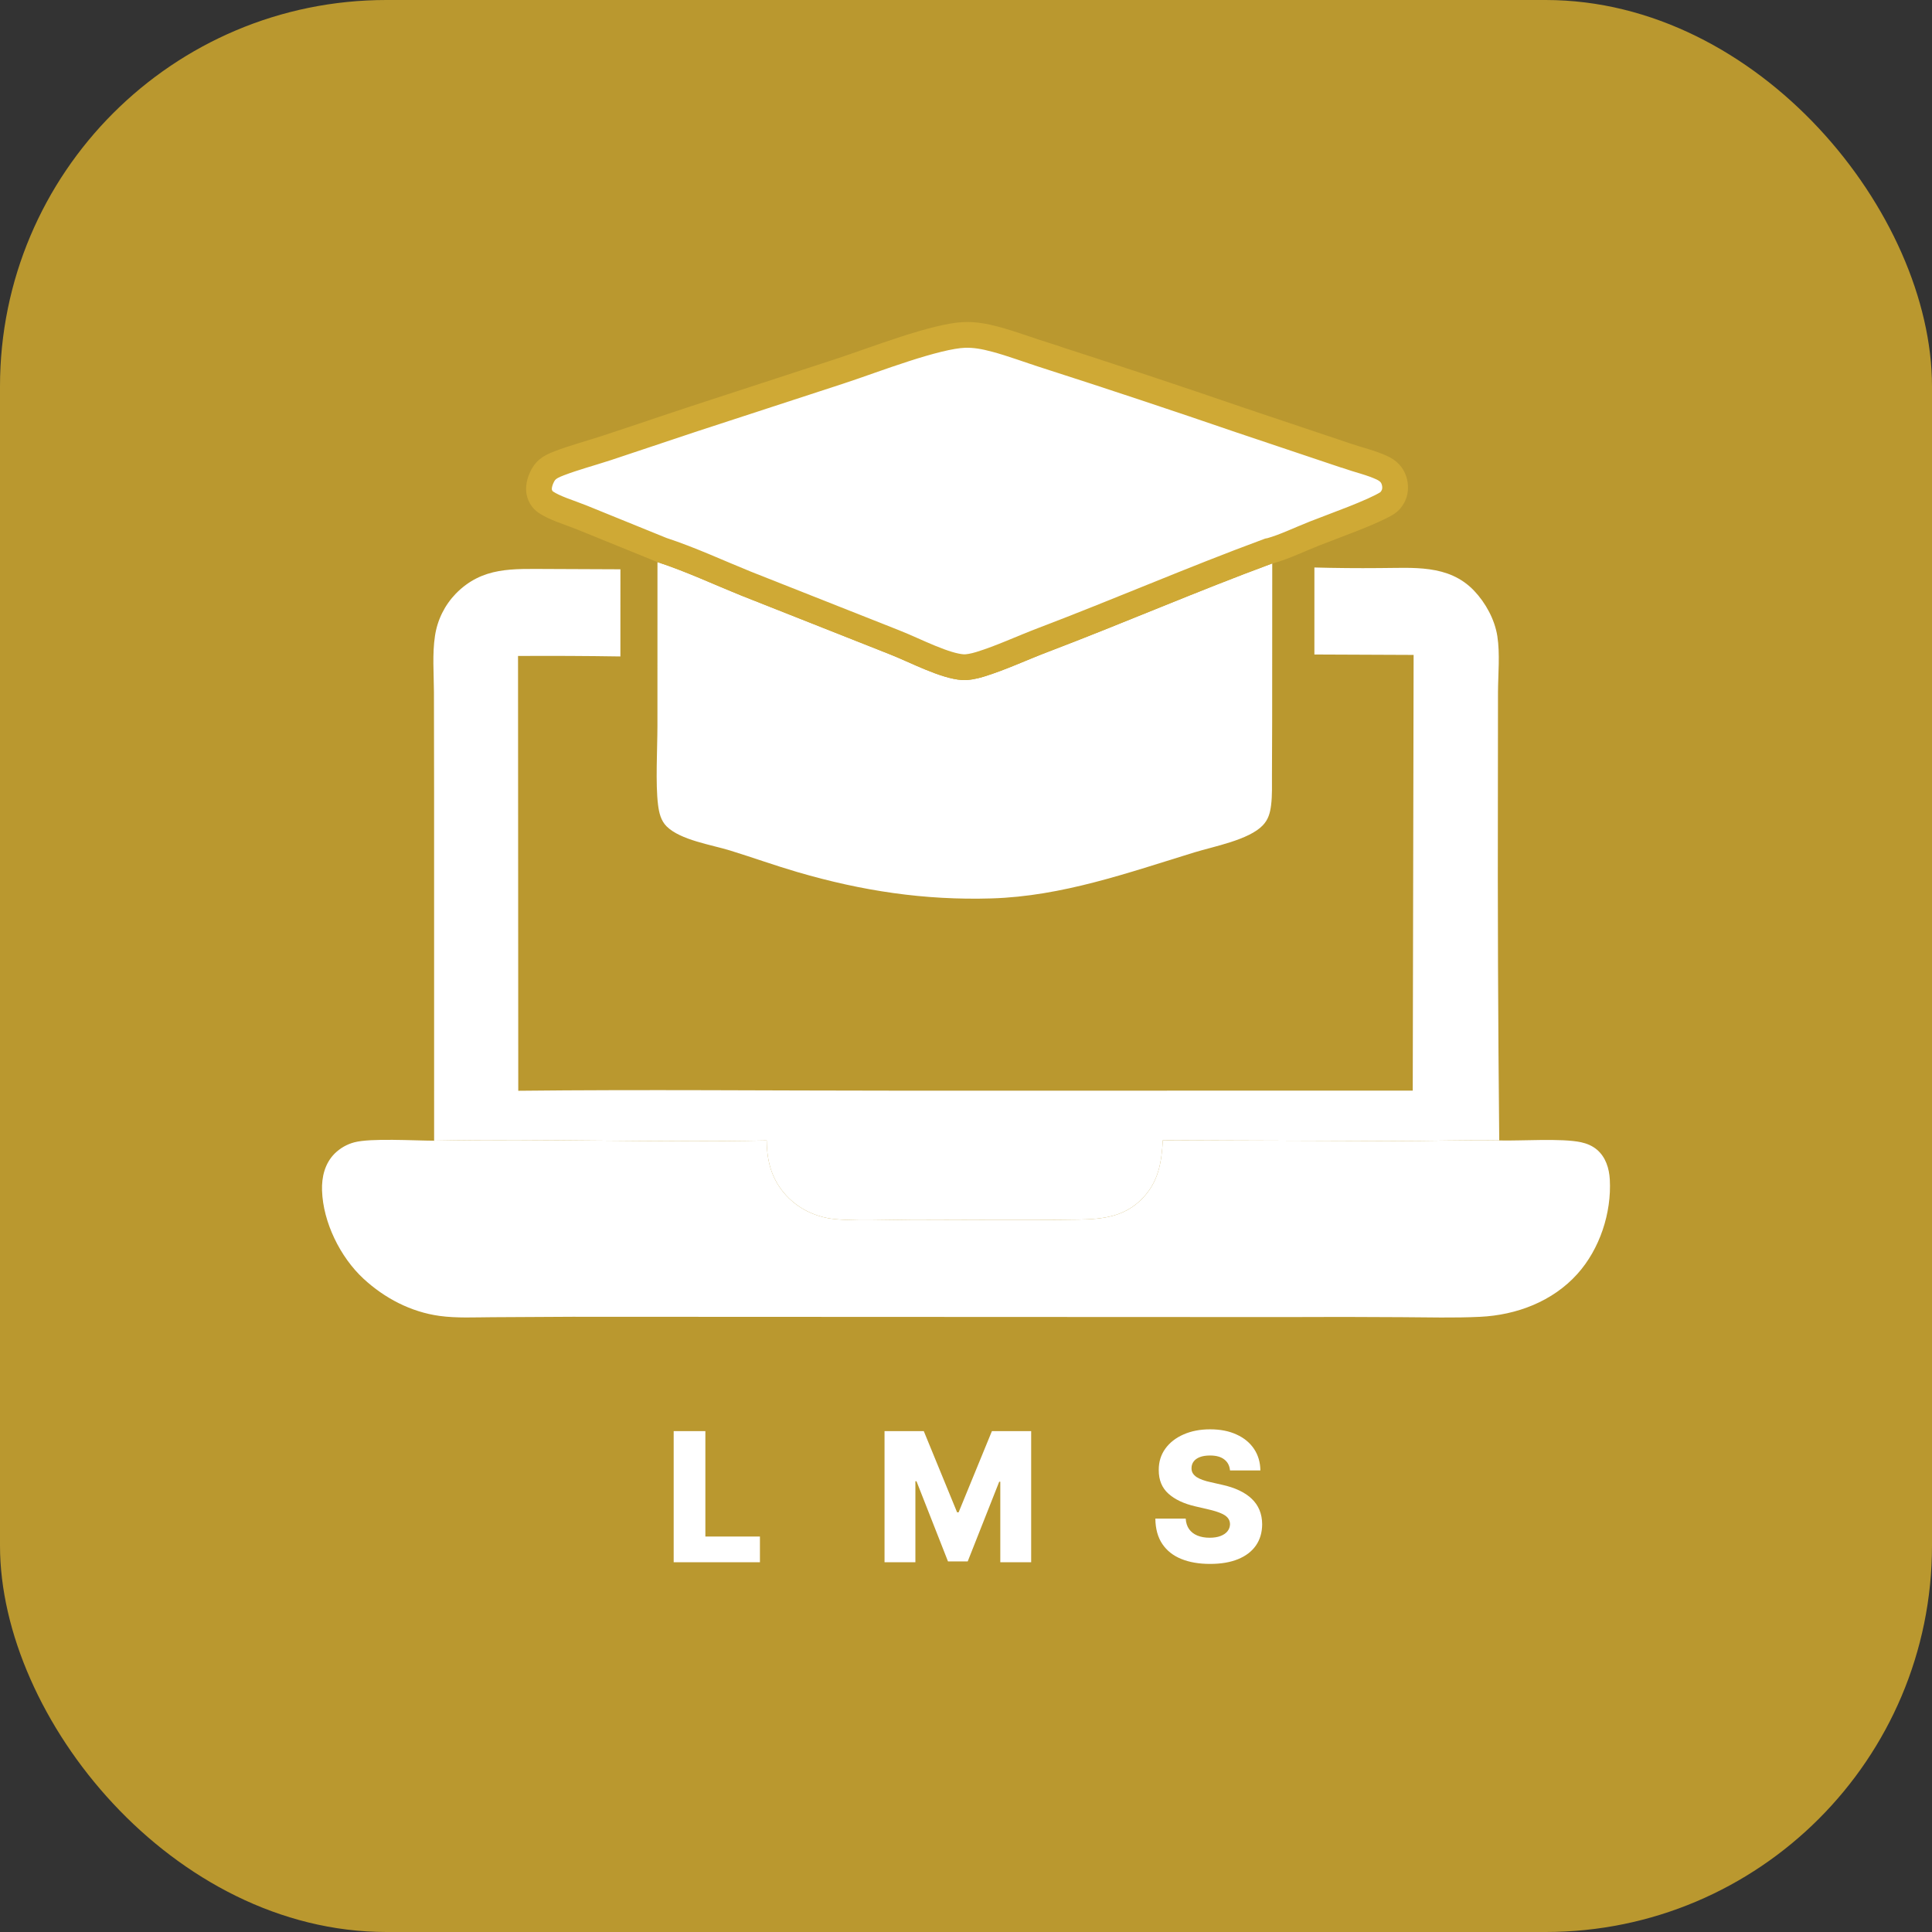 <svg width="150" height="150" viewBox="0 0 150 150" fill="none" xmlns="http://www.w3.org/2000/svg">
<rect x="0" y="0" width="150" height="150" fill="#333333" stroke="none"/>
<rect width="150" height="150" rx="30" fill="#BA982F"/>
<path d="M51.046 43.641C53.253 44.36 55.424 45.38 57.581 46.249L69.068 50.793C70.677 51.423 73.008 52.683 74.687 52.796C75.225 52.833 75.869 52.692 76.384 52.534C78.071 52.014 79.728 51.233 81.385 50.603C87.206 48.388 92.936 45.901 98.777 43.745L98.77 56.057L98.755 60.142C98.75 60.93 98.786 61.748 98.685 62.531C98.608 63.134 98.467 63.635 98.04 64.082C96.953 65.215 94.251 65.712 92.744 66.175C87.561 67.766 82.472 69.586 76.99 69.752C71.775 69.91 66.919 69.171 61.917 67.709C60.16 67.196 58.434 66.573 56.684 66.033C55.238 65.587 52.849 65.23 51.767 64.171C51.309 63.722 51.169 63.105 51.091 62.488C50.883 60.862 51.041 58.093 51.043 56.361L51.046 43.641Z" fill="white"/>
<path d="M74.88 26.003C75.654 25.975 76.434 26.112 77.264 26.335H77.265C78.633 26.703 79.86 27.18 81.316 27.637V27.638C86.348 29.257 91.365 30.925 96.365 32.642L96.371 32.644L104.465 35.361V35.362C104.962 35.533 105.507 35.688 105.967 35.83C106.45 35.98 106.887 36.129 107.281 36.312C107.799 36.555 108.089 36.864 108.232 37.315C108.356 37.704 108.342 38.102 108.205 38.429L108.139 38.565C108.007 38.8 107.855 38.965 107.695 39.065C107.156 39.402 106.16 39.834 105.04 40.277C104.494 40.493 103.939 40.704 103.423 40.899C102.912 41.093 102.432 41.274 102.051 41.425C100.814 41.915 99.756 42.44 98.655 42.751C98.651 42.752 98.645 42.753 98.64 42.754C98.626 42.756 98.606 42.76 98.582 42.765L98.505 42.78L98.431 42.808C95.494 43.891 92.589 45.057 89.699 46.226C86.804 47.395 83.928 48.566 81.029 49.669C79.263 50.34 77.746 51.068 76.089 51.578C75.611 51.725 75.108 51.823 74.754 51.799C74.091 51.754 73.219 51.469 72.231 51.063C71.749 50.866 71.268 50.652 70.793 50.441C70.327 50.235 69.86 50.03 69.435 49.863H69.436L57.948 45.319C55.879 44.485 53.628 43.435 51.396 42.704L45.183 40.18L44.405 39.884C44.128 39.782 43.852 39.683 43.638 39.6C43.131 39.403 42.705 39.208 42.38 38.989C42.236 38.892 42.119 38.77 42.028 38.619L41.946 38.458L41.896 38.322C41.8 37.996 41.837 37.608 42.027 37.156C42.176 36.8 42.339 36.595 42.519 36.443C42.713 36.28 42.98 36.136 43.409 35.973C44.602 35.517 45.783 35.209 47.102 34.779L47.109 34.777L53.846 32.528L65.27 28.799H65.272C65.922 28.586 66.718 28.303 67.565 28.007C68.418 27.708 69.332 27.39 70.242 27.097C72.1 26.497 73.806 26.042 74.88 26.003Z" fill="white" stroke="#CFA935" stroke-width="2"/>
<path d="M102.05 44.06C103.723 44.105 105.397 44.12 107.07 44.105C109.684 44.104 112.457 43.781 114.441 45.856C115.337 46.794 116.05 48.095 116.252 49.385C116.467 50.757 116.312 52.338 116.304 53.728L116.296 61.359C116.274 70.421 116.309 79.481 116.401 88.542C113.684 88.5 110.955 88.592 108.236 88.589L90.281 88.527C90.184 90.264 89.945 91.758 88.685 93.055C87.303 94.476 85.607 94.66 83.722 94.686C79.45 94.745 75.168 94.695 70.895 94.694C69.255 94.693 65.763 94.849 64.301 94.581C63.16 94.371 62.067 93.837 61.24 93.02C59.974 91.767 59.539 90.285 59.526 88.546C50.923 88.716 42.308 88.4 33.705 88.561L33.703 61.465L33.691 53.74C33.685 52.319 33.556 50.767 33.773 49.361C33.796 49.208 33.825 49.056 33.86 48.905C33.895 48.754 33.935 48.605 33.982 48.457C34.028 48.309 34.08 48.163 34.138 48.02C34.196 47.876 34.259 47.735 34.328 47.596C34.397 47.457 34.471 47.321 34.55 47.188C34.629 47.055 34.714 46.925 34.803 46.799C34.892 46.672 34.986 46.549 35.085 46.43C35.184 46.311 35.287 46.196 35.395 46.084C37.464 43.985 39.804 44.175 42.528 44.176L48.169 44.2L48.167 50.967C45.518 50.926 42.869 50.914 40.22 50.929L40.238 84.687C49.989 84.581 59.751 84.678 69.503 84.679L109.685 84.677L109.753 50.848L102.049 50.815L102.05 44.06Z" fill="white"/>
<path d="M90.281 88.529L108.236 88.591C110.955 88.594 113.684 88.502 116.401 88.544C118.08 88.589 121.245 88.357 122.755 88.684C123.199 88.78 123.628 88.96 123.978 89.253C124.664 89.829 124.937 90.709 124.985 91.576C125.129 94.169 124.205 96.978 122.465 98.911C120.544 101.047 117.751 102.099 114.925 102.237C112.9 102.335 110.846 102.275 108.818 102.265C105.819 102.243 102.82 102.24 99.821 102.257L64.034 102.242L44.454 102.234L38.208 102.268C36.861 102.273 35.46 102.351 34.123 102.167C31.904 101.861 29.862 100.794 28.224 99.28C26.421 97.614 25.082 94.903 25.003 92.433C24.969 91.379 25.218 90.332 25.982 89.563C26.088 89.459 26.2 89.362 26.318 89.272C26.436 89.182 26.559 89.1 26.688 89.026C26.817 88.953 26.95 88.888 27.087 88.831C27.224 88.775 27.365 88.728 27.508 88.69C28.776 88.351 32.156 88.559 33.706 88.563C42.308 88.402 50.924 88.718 59.526 88.548C59.54 90.287 59.974 91.769 61.241 93.022C62.067 93.839 63.161 94.373 64.302 94.582C65.763 94.851 69.255 94.695 70.895 94.695C75.169 94.696 79.45 94.747 83.722 94.688C85.607 94.662 87.304 94.478 88.685 93.057C89.945 91.76 90.184 90.266 90.281 88.529Z" fill="white"/>
<path d="M52.304 121.293V111.111H54.765V119.294H59.001V121.293H52.304ZM68.675 111.111H71.722L74.308 117.415H74.427L77.012 111.111H80.06V121.293H77.663V115.039H77.579L75.133 121.228H73.602L71.156 115.004H71.071V121.293H68.675V111.111ZM95.498 114.164C95.465 113.799 95.318 113.516 95.056 113.314C94.797 113.108 94.428 113.005 93.947 113.005C93.629 113.005 93.364 113.047 93.152 113.13C92.94 113.212 92.781 113.327 92.674 113.473C92.568 113.615 92.514 113.779 92.51 113.965C92.504 114.117 92.534 114.252 92.6 114.368C92.669 114.484 92.769 114.586 92.898 114.676C93.031 114.762 93.19 114.838 93.376 114.904C93.561 114.971 93.77 115.029 94.002 115.078L94.877 115.277C95.381 115.387 95.825 115.533 96.209 115.715C96.597 115.897 96.922 116.114 97.184 116.366C97.449 116.618 97.649 116.908 97.785 117.236C97.921 117.564 97.991 117.932 97.994 118.34C97.991 118.983 97.828 119.535 97.507 119.995C97.185 120.456 96.723 120.809 96.12 121.054C95.52 121.3 94.796 121.422 93.947 121.422C93.095 121.422 92.353 121.295 91.72 121.039C91.087 120.784 90.595 120.396 90.243 119.876C89.892 119.356 89.711 118.698 89.701 117.902H92.058C92.078 118.23 92.166 118.504 92.322 118.723C92.477 118.941 92.691 119.107 92.963 119.22C93.238 119.333 93.556 119.389 93.917 119.389C94.249 119.389 94.531 119.344 94.763 119.255C94.998 119.165 95.178 119.041 95.305 118.882C95.43 118.723 95.495 118.54 95.498 118.335C95.495 118.143 95.435 117.979 95.319 117.843C95.203 117.703 95.024 117.584 94.782 117.485C94.544 117.382 94.239 117.288 93.868 117.201L92.804 116.953C91.922 116.751 91.228 116.424 90.721 115.973C90.214 115.519 89.962 114.906 89.965 114.134C89.962 113.504 90.131 112.952 90.472 112.478C90.814 112.004 91.286 111.635 91.889 111.37C92.492 111.105 93.18 110.972 93.952 110.972C94.741 110.972 95.425 111.106 96.005 111.375C96.589 111.64 97.041 112.013 97.363 112.493C97.684 112.974 97.848 113.531 97.855 114.164H95.498Z" fill="white"/>
</svg>
